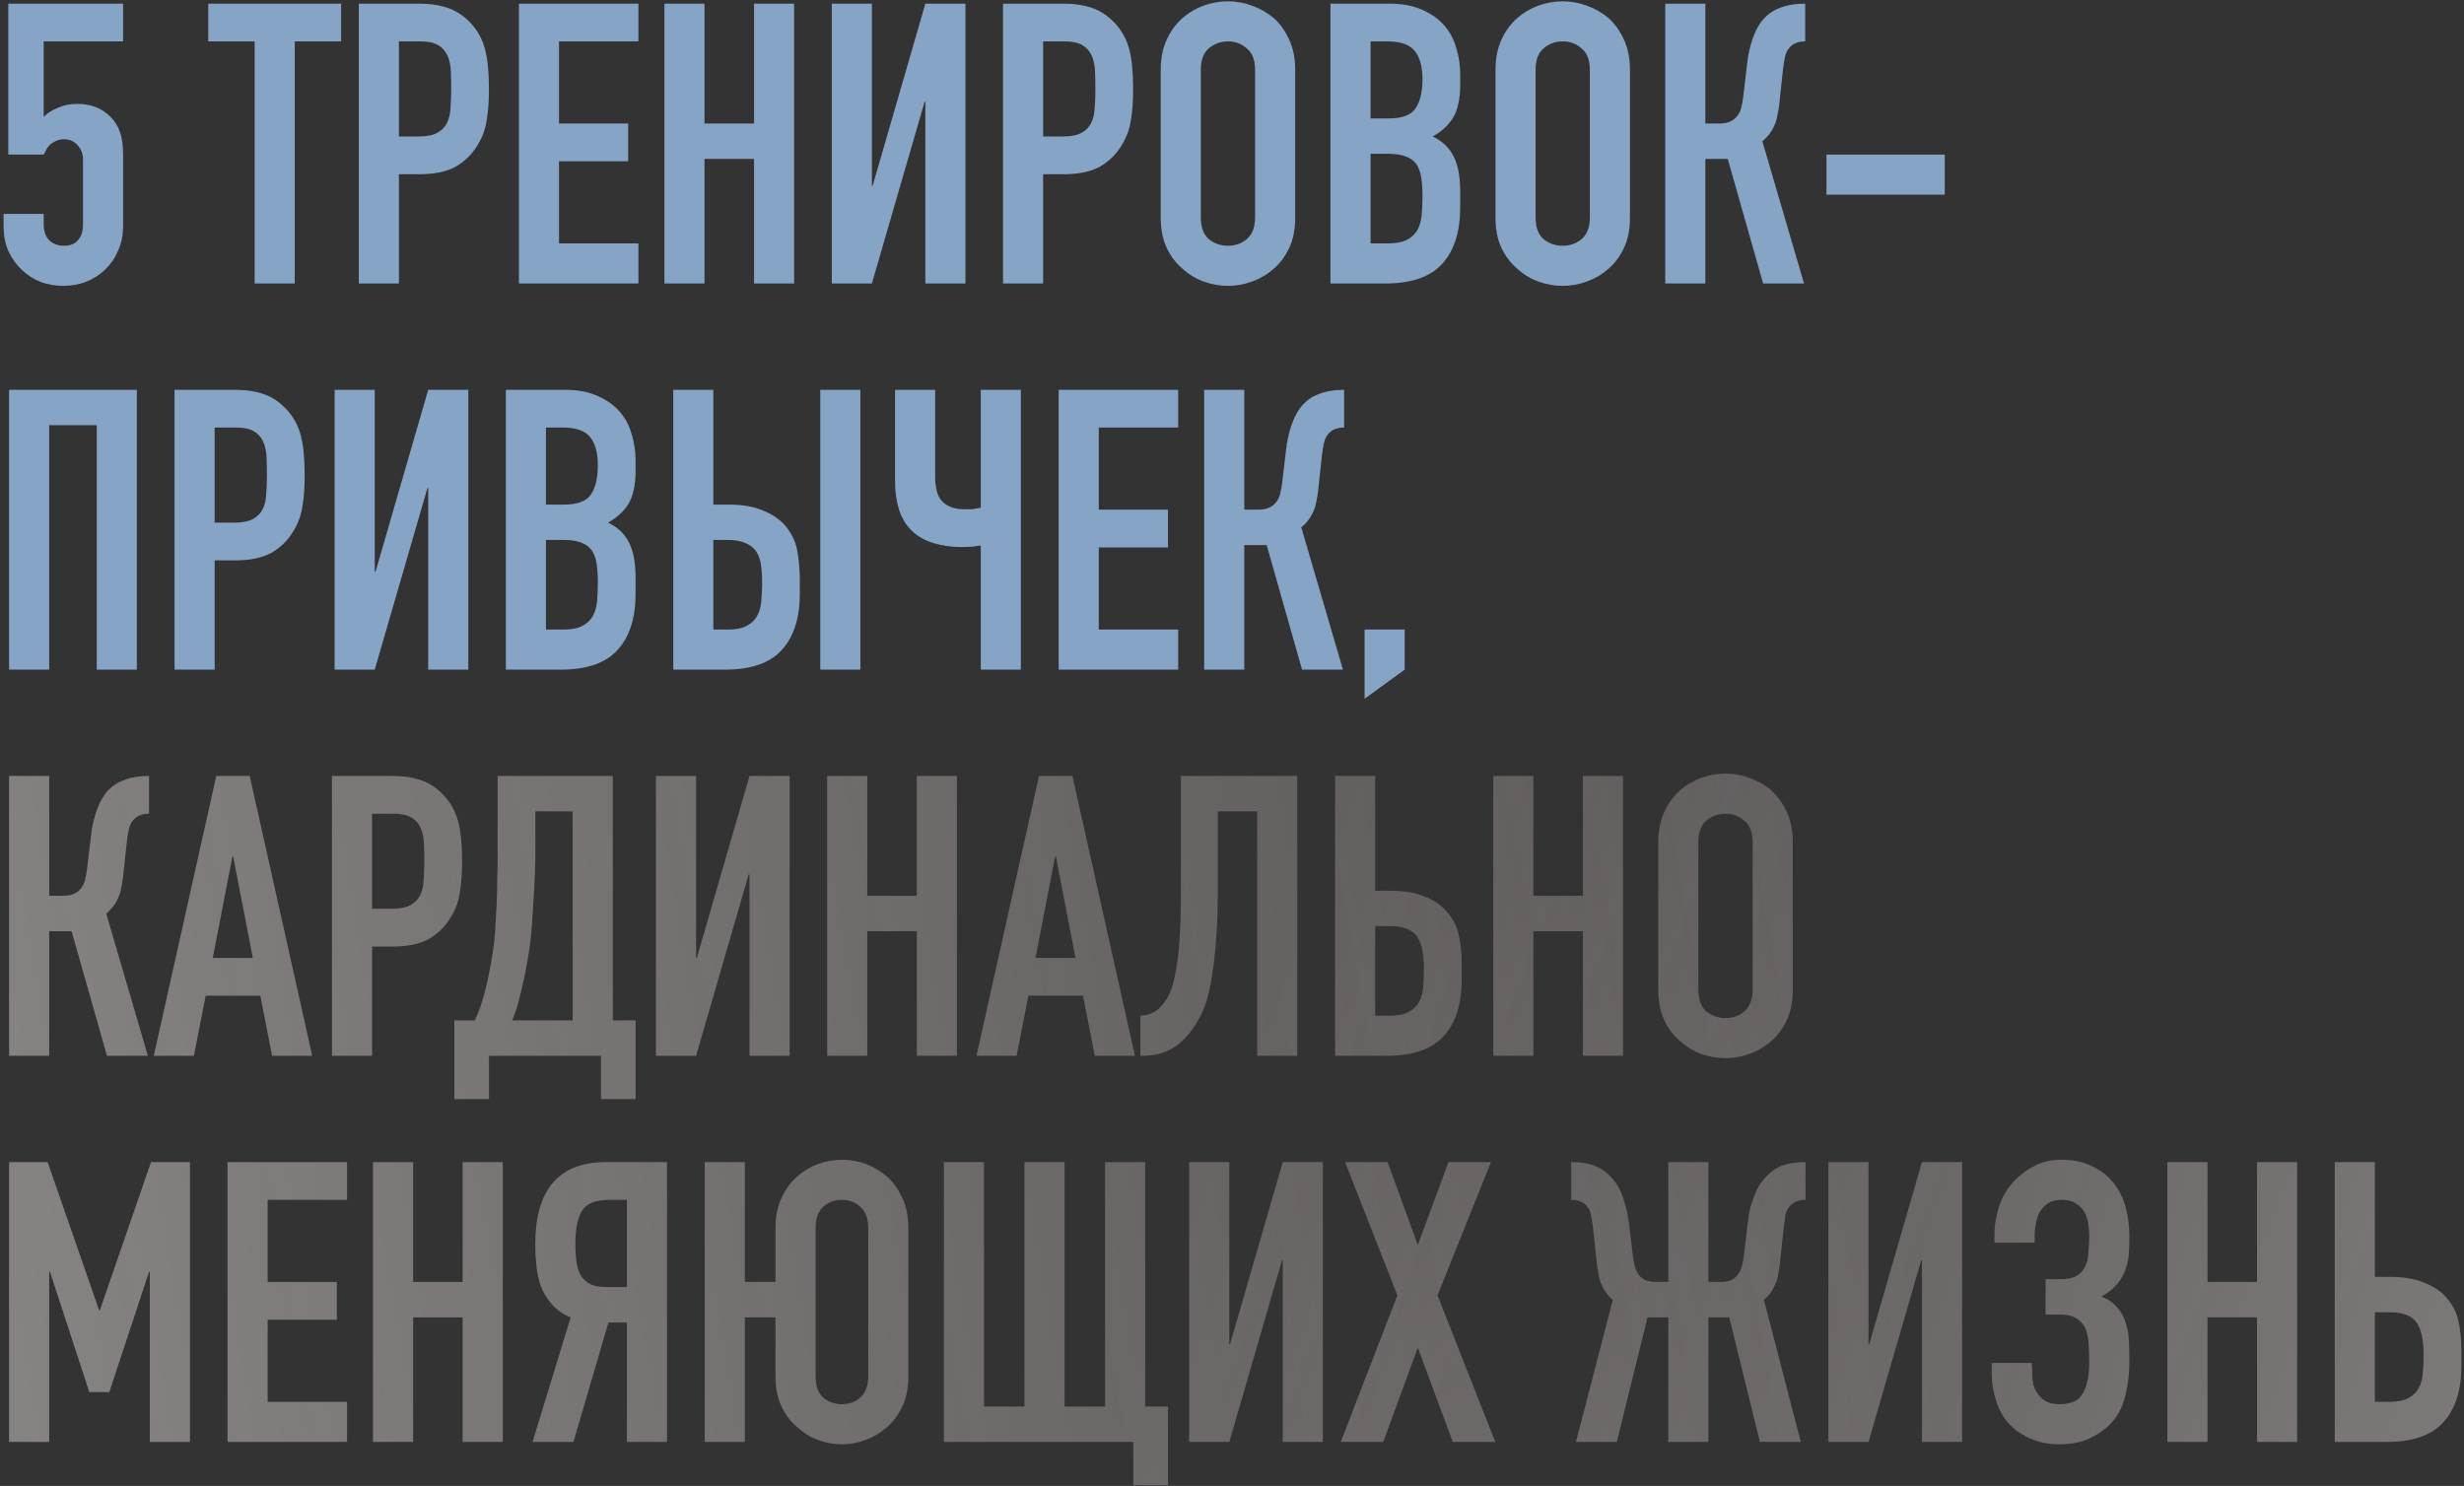 <?xml version="1.0" encoding="UTF-8"?> <svg xmlns="http://www.w3.org/2000/svg" width="504" height="304" viewBox="0 0 504 304" fill="none"><rect x="0" y="0" width="504" height="304" fill="#333333" stroke="none"/> <path d="M25.179 0.748V8.467H8.936V23.906C9.686 23.156 10.651 22.539 11.831 22.057C13.01 21.521 14.323 21.253 15.771 21.253C18.558 21.253 20.81 22.11 22.525 23.826C24.294 25.488 25.179 28.007 25.179 31.384V46.18C25.179 48.11 24.83 49.825 24.133 51.326C23.49 52.827 22.605 54.114 21.48 55.186C20.354 56.258 19.041 57.089 17.54 57.678C16.092 58.214 14.565 58.483 12.956 58.483C11.348 58.483 9.793 58.214 8.292 57.678C6.845 57.089 5.559 56.258 4.433 55.186C3.307 54.114 2.396 52.827 1.699 51.326C1.056 49.825 0.734 48.11 0.734 46.18V43.767H8.936V45.858C8.936 47.252 9.311 48.351 10.062 49.155C10.866 49.905 11.884 50.281 13.117 50.281C14.35 50.281 15.288 49.905 15.931 49.155C16.628 48.404 16.977 47.359 16.977 46.019V32.59C16.977 31.465 16.602 30.5 15.851 29.696C15.154 28.892 14.243 28.489 13.117 28.489C12.42 28.489 11.831 28.623 11.348 28.892C10.866 29.106 10.464 29.374 10.142 29.696C9.82 30.017 9.579 30.366 9.418 30.741C9.15 31.224 8.989 31.518 8.936 31.625H1.699V0.748H25.179ZM52.085 58V8.467H42.597V0.748H69.775V8.467H60.287V58H52.085ZM73.396 58V0.748H85.699C87.951 0.748 89.934 1.043 91.649 1.633C93.365 2.222 94.919 3.268 96.313 4.769C97.707 6.27 98.672 8.039 99.208 10.076C99.744 12.059 100.012 14.766 100.012 18.197C100.012 20.77 99.851 22.941 99.53 24.71C99.261 26.479 98.645 28.141 97.68 29.696C96.554 31.572 95.053 33.046 93.177 34.118C91.301 35.137 88.835 35.646 85.779 35.646H81.598V58H73.396ZM81.598 8.467V27.927H85.538C87.2 27.927 88.487 27.685 89.398 27.203C90.309 26.721 90.979 26.05 91.408 25.193C91.837 24.389 92.078 23.397 92.132 22.218C92.239 21.038 92.293 19.725 92.293 18.277C92.293 16.937 92.266 15.678 92.212 14.498C92.159 13.265 91.917 12.193 91.489 11.282C91.06 10.37 90.416 9.674 89.559 9.191C88.701 8.709 87.468 8.467 85.86 8.467H81.598ZM106.141 58V0.748H130.586V8.467H114.343V25.273H128.495V32.992H114.343V49.798H130.586V58H106.141ZM135.903 58V0.748H144.104V25.273H154.236V0.748H162.438V58H154.236V32.51H144.104V58H135.903ZM189.277 58V20.851H189.116L178.341 58H170.14V0.748H178.341V37.978H178.502L189.277 0.748H197.479V58H189.277ZM205.162 58V0.748H217.465C219.716 0.748 221.7 1.043 223.415 1.633C225.13 2.222 226.685 3.268 228.079 4.769C229.473 6.27 230.437 8.039 230.974 10.076C231.51 12.059 231.778 14.766 231.778 18.197C231.778 20.77 231.617 22.941 231.295 24.71C231.027 26.479 230.411 28.141 229.446 29.696C228.32 31.572 226.819 33.046 224.943 34.118C223.067 35.137 220.601 35.646 217.545 35.646H213.364V58H205.162ZM213.364 8.467V27.927H217.304C218.966 27.927 220.252 27.685 221.164 27.203C222.075 26.721 222.745 26.05 223.174 25.193C223.603 24.389 223.844 23.397 223.897 22.218C224.005 21.038 224.058 19.725 224.058 18.277C224.058 16.937 224.031 15.678 223.978 14.498C223.924 13.265 223.683 12.193 223.254 11.282C222.825 10.37 222.182 9.674 221.324 9.191C220.467 8.709 219.234 8.467 217.625 8.467H213.364ZM237.425 14.257C237.425 11.952 237.827 9.915 238.631 8.146C239.435 6.377 240.507 4.903 241.847 3.723C243.134 2.598 244.581 1.74 246.189 1.15C247.851 0.56 249.513 0.266 251.175 0.266C252.836 0.266 254.471 0.56 256.08 1.15C257.741 1.74 259.242 2.598 260.583 3.723C261.869 4.903 262.915 6.377 263.719 8.146C264.523 9.915 264.925 11.952 264.925 14.257V44.491C264.925 46.903 264.523 48.967 263.719 50.683C262.915 52.398 261.869 53.819 260.583 54.944C259.242 56.124 257.741 57.008 256.08 57.598C254.471 58.188 252.836 58.483 251.175 58.483C249.513 58.483 247.851 58.188 246.189 57.598C244.581 57.008 243.134 56.124 241.847 54.944C240.507 53.819 239.435 52.398 238.631 50.683C237.827 48.967 237.425 46.903 237.425 44.491V14.257ZM245.626 44.491C245.626 46.475 246.162 47.949 247.235 48.914C248.36 49.825 249.674 50.281 251.175 50.281C252.676 50.281 253.962 49.825 255.034 48.914C256.16 47.949 256.723 46.475 256.723 44.491V14.257C256.723 12.274 256.16 10.826 255.034 9.915C253.962 8.95 252.676 8.467 251.175 8.467C249.674 8.467 248.36 8.95 247.235 9.915C246.162 10.826 245.626 12.274 245.626 14.257V44.491ZM272.144 58V0.748H284.125C286.752 0.748 288.977 1.15 290.799 1.954C292.675 2.758 294.203 3.83 295.383 5.171C296.562 6.511 297.393 8.065 297.875 9.834C298.411 11.55 298.679 13.346 298.679 15.222V17.312C298.679 18.867 298.545 20.18 298.277 21.253C298.063 22.325 297.714 23.263 297.232 24.067C296.321 25.568 294.927 26.855 293.051 27.927C294.981 28.838 296.401 30.178 297.312 31.947C298.224 33.716 298.679 36.129 298.679 39.184V42.401C298.679 47.44 297.446 51.299 294.981 53.98C292.568 56.66 288.682 58 283.321 58H272.144ZM280.346 31.465V49.798H283.884C285.546 49.798 286.832 49.557 287.744 49.075C288.709 48.592 289.432 47.922 289.915 47.064C290.397 46.206 290.692 45.188 290.799 44.009C290.906 42.829 290.96 41.543 290.96 40.149C290.96 38.702 290.88 37.442 290.719 36.37C290.558 35.298 290.236 34.386 289.754 33.636C289.218 32.885 288.494 32.349 287.583 32.028C286.672 31.652 285.465 31.465 283.964 31.465H280.346ZM280.346 8.467V24.228H284.045C286.779 24.228 288.601 23.558 289.513 22.218C290.478 20.824 290.96 18.814 290.96 16.187C290.96 13.614 290.424 11.684 289.352 10.397C288.333 9.111 286.457 8.467 283.723 8.467H280.346ZM305.899 14.257C305.899 11.952 306.301 9.915 307.105 8.146C307.909 6.377 308.981 4.903 310.321 3.723C311.608 2.598 313.055 1.74 314.663 1.15C316.325 0.56 317.987 0.266 319.649 0.266C321.311 0.266 322.946 0.56 324.554 1.15C326.216 1.74 327.717 2.598 329.057 3.723C330.343 4.903 331.389 6.377 332.193 8.146C332.997 9.915 333.399 11.952 333.399 14.257V44.491C333.399 46.903 332.997 48.967 332.193 50.683C331.389 52.398 330.343 53.819 329.057 54.944C327.717 56.124 326.216 57.008 324.554 57.598C322.946 58.188 321.311 58.483 319.649 58.483C317.987 58.483 316.325 58.188 314.663 57.598C313.055 57.008 311.608 56.124 310.321 54.944C308.981 53.819 307.909 52.398 307.105 50.683C306.301 48.967 305.899 46.903 305.899 44.491V14.257ZM314.101 44.491C314.101 46.475 314.637 47.949 315.709 48.914C316.834 49.825 318.148 50.281 319.649 50.281C321.15 50.281 322.436 49.825 323.508 48.914C324.634 47.949 325.197 46.475 325.197 44.491V14.257C325.197 12.274 324.634 10.826 323.508 9.915C322.436 8.95 321.15 8.467 319.649 8.467C318.148 8.467 316.834 8.95 315.709 9.915C314.637 10.826 314.101 12.274 314.101 14.257V44.491ZM369.244 8.467C368.494 8.467 367.877 8.575 367.395 8.789C366.912 8.95 366.457 9.272 366.028 9.754C365.599 10.236 365.304 10.826 365.143 11.523C364.982 12.22 364.848 12.997 364.741 13.855L364.018 20.529C363.964 21.226 363.884 21.869 363.776 22.459C363.669 22.995 363.562 23.558 363.455 24.147C363.347 24.683 363.187 25.166 362.972 25.595C362.651 26.345 362.249 27.015 361.766 27.605C361.337 28.141 360.908 28.57 360.479 28.892L369.003 58H360.64L353.403 32.51H348.82V58H340.618V0.748H348.82V25.273H351.554C352.519 25.273 353.296 25.139 353.886 24.871C354.476 24.603 354.958 24.228 355.333 23.745C355.709 23.263 355.977 22.727 356.137 22.137C356.298 21.494 356.432 20.797 356.539 20.047L357.344 13.212C357.397 12.997 357.451 12.568 357.504 11.925C357.612 11.228 357.772 10.451 357.987 9.593C358.201 8.735 358.496 7.851 358.871 6.94C359.247 6.028 359.729 5.171 360.319 4.367C361.337 3.08 362.57 2.169 364.018 1.633C365.519 1.043 367.261 0.748 369.244 0.748V8.467ZM373.591 39.827V31.625H397.795V39.827H373.591ZM1.86 137V79.748H27.993V137H19.791V86.985H10.062V137H1.86ZM35.704 137V79.748H48.007C50.258 79.748 52.242 80.043 53.957 80.633C55.673 81.222 57.227 82.268 58.621 83.769C60.015 85.27 60.98 87.039 61.516 89.076C62.052 91.059 62.32 93.766 62.32 97.197C62.32 99.77 62.159 101.941 61.837 103.71C61.569 105.479 60.953 107.141 59.988 108.696C58.862 110.572 57.361 112.046 55.485 113.118C53.609 114.137 51.143 114.646 48.087 114.646H43.906V137H35.704ZM43.906 87.467V106.927H47.846C49.508 106.927 50.794 106.685 51.706 106.203C52.617 105.721 53.287 105.05 53.716 104.193C54.145 103.389 54.386 102.397 54.44 101.218C54.547 100.038 54.6 98.725 54.6 97.278C54.6 95.937 54.574 94.677 54.52 93.498C54.467 92.265 54.225 91.193 53.796 90.282C53.367 89.371 52.724 88.674 51.867 88.191C51.009 87.709 49.776 87.467 48.168 87.467H43.906ZM87.587 137V99.851H87.426L76.651 137H68.449V79.748H76.651V116.978H76.812L87.587 79.748H95.789V137H87.587ZM103.472 137V79.748H115.453C118.079 79.748 120.304 80.15 122.127 80.954C124.003 81.758 125.531 82.831 126.71 84.171C127.889 85.511 128.72 87.065 129.203 88.834C129.739 90.55 130.007 92.346 130.007 94.222V96.312C130.007 97.867 129.873 99.18 129.605 100.253C129.39 101.325 129.042 102.263 128.559 103.067C127.648 104.568 126.254 105.855 124.378 106.927C126.308 107.838 127.729 109.178 128.64 110.947C129.551 112.716 130.007 115.128 130.007 118.184V121.4C130.007 126.439 128.774 130.299 126.308 132.979C123.896 135.66 120.009 137 114.649 137H103.472ZM111.673 110.465V128.798H115.211C116.873 128.798 118.16 128.557 119.071 128.074C120.036 127.592 120.76 126.922 121.242 126.064C121.725 125.207 122.019 124.188 122.127 123.009C122.234 121.829 122.287 120.543 122.287 119.149C122.287 117.702 122.207 116.442 122.046 115.37C121.885 114.298 121.564 113.386 121.081 112.636C120.545 111.885 119.822 111.349 118.91 111.028C117.999 110.652 116.793 110.465 115.292 110.465H111.673ZM111.673 87.467V103.228H115.372C118.106 103.228 119.929 102.558 120.84 101.218C121.805 99.824 122.287 97.814 122.287 95.187C122.287 92.614 121.751 90.684 120.679 89.397C119.661 88.111 117.785 87.467 115.051 87.467H111.673ZM137.709 79.748H145.91V103.228H148.966C151.807 103.228 154.166 103.63 156.042 104.434C157.972 105.184 159.527 106.257 160.706 107.65C161.939 109.151 162.716 110.76 163.038 112.475C163.359 114.19 163.547 116.093 163.601 118.184V121.4C163.601 126.439 162.368 130.299 159.902 132.979C157.489 135.66 153.603 137 148.242 137H137.709V79.748ZM145.91 110.465V128.798H148.805C150.467 128.798 151.754 128.557 152.665 128.074C153.63 127.592 154.353 126.922 154.836 126.064C155.318 125.207 155.613 124.188 155.72 123.009C155.828 121.829 155.881 120.543 155.881 119.149C155.881 117.702 155.801 116.469 155.64 115.45C155.479 114.432 155.158 113.547 154.675 112.797C154.139 112.046 153.415 111.483 152.504 111.108C151.593 110.679 150.387 110.465 148.886 110.465H145.91ZM167.782 137V79.748H175.984V137H167.782ZM208.812 137H200.611V111.59C200.182 111.644 199.646 111.724 199.002 111.832C198.359 111.885 197.501 111.912 196.429 111.912C194.553 111.912 192.73 111.644 190.961 111.108C189.192 110.572 187.718 109.741 186.539 108.615C185.359 107.49 184.475 106.042 183.885 104.273C183.349 102.504 183.081 100.628 183.081 98.644V79.748H191.283V97.68C191.283 98.591 191.39 99.502 191.605 100.413C191.819 101.325 192.221 102.075 192.811 102.665C193.829 103.683 195.357 104.193 197.394 104.193C197.823 104.193 198.252 104.193 198.681 104.193C199.11 104.139 199.458 104.086 199.726 104.032C200.048 103.978 200.343 103.925 200.611 103.871V79.748H208.812V137ZM216.548 137V79.748H240.993V87.467H224.75V104.273H238.902V111.992H224.75V128.798H240.993V137H216.548ZM274.935 87.467C274.185 87.467 273.568 87.575 273.086 87.789C272.603 87.95 272.148 88.272 271.719 88.754C271.29 89.237 270.995 89.826 270.834 90.523C270.673 91.22 270.539 91.997 270.432 92.855L269.709 99.529C269.655 100.226 269.575 100.869 269.467 101.459C269.36 101.995 269.253 102.558 269.146 103.147C269.038 103.683 268.878 104.166 268.663 104.595C268.342 105.345 267.94 106.015 267.457 106.605C267.028 107.141 266.599 107.57 266.171 107.892L274.694 137H266.331L259.094 111.51H254.511V137H246.309V79.748H254.511V104.273H257.245C258.21 104.273 258.987 104.139 259.577 103.871C260.167 103.603 260.649 103.228 261.024 102.745C261.4 102.263 261.668 101.727 261.828 101.137C261.989 100.494 262.123 99.797 262.23 99.046L263.035 92.212C263.088 91.997 263.142 91.568 263.195 90.925C263.303 90.228 263.463 89.451 263.678 88.593C263.892 87.736 264.187 86.851 264.562 85.94C264.938 85.028 265.42 84.171 266.01 83.367C267.028 82.08 268.261 81.169 269.709 80.633C271.21 80.043 272.952 79.748 274.935 79.748V87.467ZM279.122 142.95V128.798H287.323V137L279.122 142.95Z" fill="#86A4C6"></path> <path d="M30.486 166.467C29.735 166.467 29.119 166.575 28.636 166.789C28.154 166.95 27.698 167.272 27.269 167.754C26.84 168.236 26.546 168.826 26.385 169.523C26.224 170.22 26.09 170.997 25.983 171.855L25.259 178.529C25.205 179.226 25.125 179.869 25.018 180.459C24.91 180.995 24.803 181.558 24.696 182.147C24.589 182.683 24.428 183.166 24.214 183.595C23.892 184.345 23.49 185.015 23.008 185.605C22.579 186.141 22.15 186.57 21.721 186.892L30.244 216H21.882L14.645 190.51H10.062V216H1.86V158.748H10.062V183.273H12.795C13.76 183.273 14.538 183.139 15.127 182.871C15.717 182.603 16.2 182.228 16.575 181.745C16.95 181.263 17.218 180.727 17.379 180.137C17.54 179.494 17.674 178.797 17.781 178.046L18.585 171.212C18.639 170.997 18.692 170.568 18.746 169.925C18.853 169.228 19.014 168.451 19.228 167.593C19.443 166.735 19.738 165.851 20.113 164.94C20.488 164.028 20.971 163.171 21.56 162.367C22.579 161.08 23.812 160.169 25.259 159.633C26.76 159.043 28.502 158.748 30.486 158.748V166.467ZM51.719 195.978L47.698 175.232H47.538L43.517 195.978H51.719ZM31.456 216L44.241 158.748H51.076L63.861 216H55.659L53.247 203.697H42.07L39.657 216H31.456ZM67.9 216V158.748H80.202C82.454 158.748 84.437 159.043 86.153 159.633C87.868 160.222 89.423 161.268 90.816 162.769C92.21 164.27 93.175 166.039 93.711 168.076C94.247 170.059 94.515 172.766 94.515 176.197C94.515 178.77 94.354 180.941 94.033 182.71C93.765 184.479 93.148 186.141 92.183 187.696C91.058 189.572 89.557 191.046 87.68 192.118C85.804 193.137 83.338 193.646 80.283 193.646H76.101V216H67.9ZM76.101 166.467V185.927H80.041C81.703 185.927 82.99 185.685 83.901 185.203C84.812 184.721 85.483 184.05 85.911 183.193C86.34 182.389 86.582 181.397 86.635 180.218C86.742 179.038 86.796 177.725 86.796 176.277C86.796 174.937 86.769 173.678 86.716 172.498C86.662 171.265 86.421 170.193 85.992 169.282C85.563 168.37 84.92 167.674 84.062 167.191C83.204 166.709 81.971 166.467 80.363 166.467H76.101ZM100.017 216V224.845H92.941V208.763H97.122C97.605 207.745 98.06 206.592 98.489 205.305C98.918 203.965 99.293 202.572 99.615 201.124C99.937 199.677 100.231 198.203 100.5 196.702C100.768 195.147 100.982 193.646 101.143 192.199C101.25 191.073 101.33 189.813 101.384 188.419C101.491 187.026 101.572 185.605 101.625 184.158C101.679 182.657 101.706 181.182 101.706 179.735C101.759 178.234 101.786 176.814 101.786 175.473V158.748H125.346V208.763H130.01V224.845H122.934V216H100.017ZM109.505 165.985V175.393C109.505 176.143 109.479 177.242 109.425 178.69C109.371 180.084 109.291 181.611 109.184 183.273C109.077 184.935 108.969 186.624 108.862 188.339C108.755 190.001 108.621 191.475 108.46 192.762C108.353 193.834 108.165 195.067 107.897 196.46C107.683 197.801 107.415 199.194 107.093 200.642C106.771 202.089 106.423 203.536 106.048 204.984C105.673 206.378 105.244 207.637 104.761 208.763H117.144V165.985H109.505ZM153.313 216V178.851H153.152L142.377 216H134.175V158.748H142.377V195.978H142.538L153.313 158.748H161.514V216H153.313ZM169.197 216V158.748H177.399V183.273H187.531V158.748H195.733V216H187.531V190.51H177.399V216H169.197ZM219.999 195.978L215.978 175.232H215.818L211.797 195.978H219.999ZM199.736 216L212.521 158.748H219.356L232.141 216H223.939L221.527 203.697H210.35L207.937 216H199.736ZM249.107 165.985V182.63C249.107 183.488 249.08 184.962 249.026 187.052C248.973 189.089 248.839 191.341 248.624 193.807C248.41 196.273 248.088 198.712 247.659 201.124C247.23 203.536 246.641 205.547 245.89 207.155C244.604 209.889 242.969 212.06 240.985 213.668C239.002 215.223 236.589 216 233.748 216H233.266V207.798C234.874 207.691 236.134 207.209 237.045 206.351C237.956 205.493 238.707 204.421 239.297 203.134C239.779 202.009 240.154 200.642 240.422 199.033C240.744 197.425 240.985 195.71 241.146 193.887C241.307 192.065 241.414 190.188 241.468 188.259C241.521 186.329 241.548 184.479 241.548 182.71V158.748H265.349V216H257.148V165.985H249.107ZM273.086 158.748H281.288V182.228H284.344C287.185 182.228 289.544 182.63 291.42 183.434C293.35 184.184 294.904 185.257 296.084 186.65C297.317 188.151 298.094 189.76 298.416 191.475C298.791 193.19 298.978 195.093 298.978 197.184V200.4C298.978 205.439 297.745 209.299 295.28 211.979C292.867 214.66 288.981 216 283.62 216H273.086V158.748ZM281.288 189.465V207.798H284.183C285.845 207.798 287.131 207.557 288.043 207.074C289.008 206.592 289.731 205.922 290.214 205.064C290.696 204.207 290.991 203.188 291.098 202.009C291.205 200.829 291.259 199.543 291.259 198.149C291.259 195.201 290.803 193.03 289.892 191.636C289.356 190.885 288.659 190.349 287.801 190.028C286.944 189.652 285.764 189.465 284.263 189.465H281.288ZM305.439 216V158.748H313.641V183.273H323.772V158.748H331.974V216H323.772V190.51H313.641V216H305.439ZM339.193 172.257C339.193 169.952 339.596 167.915 340.4 166.146C341.204 164.377 342.276 162.903 343.616 161.723C344.903 160.598 346.35 159.74 347.958 159.15C349.62 158.56 351.282 158.266 352.944 158.266C354.605 158.266 356.24 158.56 357.849 159.15C359.51 159.74 361.011 160.598 362.352 161.723C363.638 162.903 364.683 164.377 365.488 166.146C366.292 167.915 366.694 169.952 366.694 172.257V202.491C366.694 204.903 366.292 206.967 365.488 208.683C364.683 210.398 363.638 211.819 362.352 212.944C361.011 214.124 359.51 215.008 357.849 215.598C356.24 216.188 354.605 216.482 352.944 216.482C351.282 216.482 349.62 216.188 347.958 215.598C346.35 215.008 344.903 214.124 343.616 212.944C342.276 211.819 341.204 210.398 340.4 208.683C339.596 206.967 339.193 204.903 339.193 202.491V172.257ZM347.395 202.491C347.395 204.475 347.931 205.949 349.003 206.914C350.129 207.825 351.443 208.281 352.944 208.281C354.445 208.281 355.731 207.825 356.803 206.914C357.929 205.949 358.492 204.475 358.492 202.491V172.257C358.492 170.274 357.929 168.826 356.803 167.915C355.731 166.95 354.445 166.467 352.944 166.467C351.443 166.467 350.129 166.95 349.003 167.915C347.931 168.826 347.395 170.274 347.395 172.257V202.491ZM1.86 295V237.748H9.74L20.274 268.063H20.434L30.888 237.748H38.848V295H30.646V260.182H30.486L22.364 284.788H18.263L10.222 260.182H10.062V295H1.86ZM46.541 295V237.748H70.985V245.467H54.742V262.273H68.895V269.992H54.742V286.798H70.985V295H46.541ZM76.302 295V237.748H84.504V262.273H94.635V237.748H102.837V295H94.635V269.51H84.504V295H76.302ZM124.691 245.467C121.796 245.467 119.893 246.245 118.982 247.799C118.124 249.3 117.695 251.498 117.695 254.393C117.695 255.84 117.776 257.127 117.937 258.253C118.097 259.325 118.392 260.236 118.821 260.987C119.304 261.737 119.974 262.327 120.831 262.756C121.689 263.131 122.842 263.318 124.289 263.318H128.229V245.467H124.691ZM128.229 295V270.555H124.45L117.293 295H108.931L116.73 269.51C115.444 269.028 114.318 268.304 113.353 267.339C112.388 266.374 111.611 265.275 111.021 264.042C110.432 262.809 110.03 261.362 109.815 259.7C109.601 258.038 109.493 256.323 109.493 254.554C109.493 243.35 114.318 237.748 123.967 237.748H136.431V295H128.229ZM158.621 269.51H152.35V295H144.148V237.748H152.35V262.273H158.621V251.257C158.621 248.952 159.024 246.915 159.828 245.146C160.632 243.377 161.704 241.903 163.044 240.723C164.331 239.598 165.751 238.74 167.306 238.15C168.914 237.56 170.549 237.266 172.211 237.266C175.642 237.266 178.724 238.418 181.458 240.723C182.744 241.903 183.79 243.377 184.594 245.146C185.398 246.915 185.8 248.952 185.8 251.257V281.491C185.8 283.903 185.398 285.967 184.594 287.683C183.79 289.398 182.744 290.819 181.458 291.944C180.118 293.124 178.644 294.008 177.035 294.598C175.481 295.188 173.873 295.482 172.211 295.482C170.549 295.482 168.914 295.188 167.306 294.598C165.751 294.008 164.331 293.124 163.044 291.944C161.704 290.819 160.632 289.398 159.828 287.683C159.024 285.967 158.621 283.903 158.621 281.491V269.51ZM166.823 281.491C166.823 283.475 167.333 284.949 168.351 285.914C169.423 286.825 170.71 287.281 172.211 287.281C173.712 287.281 174.972 286.825 175.99 285.914C177.062 284.949 177.598 283.475 177.598 281.491V251.257C177.598 249.274 177.062 247.826 175.99 246.915C174.972 245.95 173.712 245.467 172.211 245.467C170.71 245.467 169.423 245.95 168.351 246.915C167.333 247.826 166.823 249.274 166.823 251.257V281.491ZM193.069 295V237.748H201.271V287.763H209.553V237.748H217.755V287.763H226.037V237.748H234.239V287.763H238.903V303.845H231.827V295H193.069ZM262.384 295V257.851H262.223L251.449 295H243.247V237.748H251.449V274.978H251.609L262.384 237.748H270.586V295H262.384ZM274.249 295L285.828 265.007L275.133 237.748H283.817L290.009 254.715L296.281 237.748H304.965L294.029 265.007L305.85 295H297.165L290.009 275.702L282.933 295H274.249ZM341.248 237.748H349.45V262.273H351.862C352.827 262.273 353.577 262.139 354.113 261.871C354.703 261.603 355.159 261.228 355.48 260.745C355.856 260.263 356.124 259.727 356.284 259.137C356.445 258.494 356.579 257.797 356.686 257.046L357.491 250.212C357.544 249.997 357.598 249.568 357.651 248.925C357.759 248.228 357.919 247.478 358.134 246.674C358.402 245.816 358.723 244.931 359.099 244.02C359.474 243.055 359.983 242.197 360.627 241.447C361.752 240.053 362.985 239.088 364.325 238.552C365.719 238.016 367.354 237.748 369.23 237.748H369.311V245.467H369.15C368.56 245.467 367.997 245.575 367.461 245.789C366.979 245.95 366.523 246.272 366.094 246.754C365.666 247.236 365.371 247.826 365.21 248.523C365.103 249.22 364.995 249.997 364.888 250.855L364.165 257.529C364.111 258.226 364.031 258.896 363.923 259.539C363.816 260.129 363.709 260.719 363.602 261.308C363.494 261.844 363.36 262.273 363.2 262.595C362.556 264.096 361.752 265.195 360.787 265.892L368.346 295H359.983L353.711 269.51H349.45V295H341.248V269.51H336.986L330.714 295H322.351L329.91 265.892C328.945 265.195 328.141 264.096 327.498 262.595C327.337 262.273 327.203 261.844 327.096 261.308C326.988 260.719 326.881 260.129 326.774 259.539C326.667 258.896 326.586 258.226 326.533 257.529L325.809 250.855C325.702 249.997 325.568 249.22 325.407 248.523C325.3 247.826 325.032 247.236 324.603 246.754C324.174 246.272 323.692 245.95 323.155 245.789C322.673 245.575 322.137 245.467 321.547 245.467H321.386V237.748H321.467C323.343 237.748 324.951 238.016 326.291 238.552C327.685 239.088 328.945 240.053 330.071 241.447C330.714 242.197 331.223 243.055 331.599 244.02C331.974 244.931 332.269 245.816 332.483 246.674C332.751 247.478 332.912 248.228 332.965 248.925C333.073 249.568 333.153 249.997 333.207 250.212L334.011 257.046C334.118 257.797 334.252 258.494 334.413 259.137C334.574 259.727 334.815 260.263 335.137 260.745C335.512 261.228 335.967 261.603 336.504 261.871C337.093 262.139 337.87 262.273 338.835 262.273H341.248V237.748ZM393.129 295V257.851H392.968L382.193 295H373.992V237.748H382.193V274.978H382.354L393.129 237.748H401.331V295H393.129ZM407.969 252.222C407.969 250.614 408.29 248.791 408.933 246.754C409.63 244.717 410.676 242.975 412.069 241.527C413.302 240.294 414.696 239.276 416.251 238.472C417.805 237.668 419.601 237.266 421.638 237.266C424.051 237.266 426.114 237.694 427.83 238.552C429.599 239.356 431.046 240.455 432.172 241.849C433.351 243.243 434.209 244.905 434.745 246.834C435.281 248.764 435.549 250.801 435.549 252.946C435.549 254.018 435.522 255.117 435.469 256.242C435.415 257.315 435.201 258.413 434.825 259.539C434.504 260.611 433.941 261.63 433.137 262.595C432.386 263.56 431.287 264.444 429.84 265.248C431.287 265.838 432.386 266.615 433.137 267.58C433.941 268.492 434.504 269.537 434.825 270.716C435.201 271.842 435.415 273.102 435.469 274.495C435.522 275.836 435.549 277.229 435.549 278.677C435.549 281.089 435.281 283.341 434.745 285.431C434.263 287.522 433.432 289.264 432.252 290.658C431.073 292.052 429.572 293.204 427.749 294.115C425.98 295.027 423.782 295.482 421.156 295.482C419.172 295.482 417.323 295.134 415.607 294.437C413.892 293.74 412.418 292.775 411.185 291.542C409.952 290.309 409.014 288.728 408.371 286.798C407.727 284.868 407.406 282.938 407.406 281.009V278.838H415.607L415.688 281.089C415.688 281.84 415.768 282.59 415.929 283.341C416.144 284.037 416.465 284.681 416.894 285.27C417.323 285.86 417.886 286.343 418.583 286.718C419.28 287.093 420.164 287.281 421.236 287.281C423.648 287.281 425.257 286.53 426.061 285.029C426.918 283.475 427.347 281.384 427.347 278.757C427.347 277.256 427.294 275.862 427.187 274.576C427.079 273.236 426.811 272.19 426.382 271.44C425.417 269.778 423.809 268.947 421.558 268.947H418.422V261.71H421.799C422.818 261.71 423.729 261.523 424.533 261.147C425.337 260.772 425.98 260.129 426.463 259.218C426.892 258.36 427.133 257.341 427.187 256.162C427.294 254.983 427.347 253.937 427.347 253.026C427.347 252.061 427.267 251.123 427.106 250.212C426.945 249.247 426.65 248.416 426.222 247.719C425.793 247.076 425.203 246.54 424.453 246.111C423.756 245.682 422.844 245.467 421.719 245.467C420.7 245.467 419.842 245.655 419.146 246.03C418.502 246.406 417.966 246.888 417.537 247.478C417.055 248.121 416.706 248.952 416.492 249.97C416.278 250.989 416.17 251.981 416.17 252.946V254.232H407.969V252.222ZM443.329 295V237.748H451.531V262.273H461.663V237.748H469.865V295H461.663V269.51H451.531V295H443.329ZM477.567 237.748H485.768V261.228H488.824C491.665 261.228 494.024 261.63 495.9 262.434C497.83 263.184 499.384 264.257 500.564 265.65C501.797 267.151 502.574 268.76 502.896 270.475C503.271 272.19 503.459 274.093 503.459 276.184V279.4C503.459 284.439 502.226 288.299 499.76 290.979C497.347 293.66 493.461 295 488.1 295H477.567V237.748ZM485.768 268.465V286.798H488.663C490.325 286.798 491.611 286.557 492.523 286.074C493.488 285.592 494.211 284.922 494.694 284.064C495.176 283.207 495.471 282.188 495.578 281.009C495.686 279.829 495.739 278.543 495.739 277.149C495.739 274.201 495.284 272.03 494.372 270.636C493.836 269.885 493.139 269.349 492.282 269.028C491.424 268.652 490.245 268.465 488.744 268.465H485.768Z" fill="#585454"></path> <path d="M30.486 166.467C29.735 166.467 29.119 166.575 28.636 166.789C28.154 166.95 27.698 167.272 27.269 167.754C26.84 168.236 26.546 168.826 26.385 169.523C26.224 170.22 26.09 170.997 25.983 171.855L25.259 178.529C25.205 179.226 25.125 179.869 25.018 180.459C24.91 180.995 24.803 181.558 24.696 182.147C24.589 182.683 24.428 183.166 24.214 183.595C23.892 184.345 23.49 185.015 23.008 185.605C22.579 186.141 22.15 186.57 21.721 186.892L30.244 216H21.882L14.645 190.51H10.062V216H1.86V158.748H10.062V183.273H12.795C13.76 183.273 14.538 183.139 15.127 182.871C15.717 182.603 16.2 182.228 16.575 181.745C16.95 181.263 17.218 180.727 17.379 180.137C17.54 179.494 17.674 178.797 17.781 178.046L18.585 171.212C18.639 170.997 18.692 170.568 18.746 169.925C18.853 169.228 19.014 168.451 19.228 167.593C19.443 166.735 19.738 165.851 20.113 164.94C20.488 164.028 20.971 163.171 21.56 162.367C22.579 161.08 23.812 160.169 25.259 159.633C26.76 159.043 28.502 158.748 30.486 158.748V166.467ZM51.719 195.978L47.698 175.232H47.538L43.517 195.978H51.719ZM31.456 216L44.241 158.748H51.076L63.861 216H55.659L53.247 203.697H42.07L39.657 216H31.456ZM67.9 216V158.748H80.202C82.454 158.748 84.437 159.043 86.153 159.633C87.868 160.222 89.423 161.268 90.816 162.769C92.21 164.27 93.175 166.039 93.711 168.076C94.247 170.059 94.515 172.766 94.515 176.197C94.515 178.77 94.354 180.941 94.033 182.71C93.765 184.479 93.148 186.141 92.183 187.696C91.058 189.572 89.557 191.046 87.68 192.118C85.804 193.137 83.338 193.646 80.283 193.646H76.101V216H67.9ZM76.101 166.467V185.927H80.041C81.703 185.927 82.99 185.685 83.901 185.203C84.812 184.721 85.483 184.05 85.911 183.193C86.34 182.389 86.582 181.397 86.635 180.218C86.742 179.038 86.796 177.725 86.796 176.277C86.796 174.937 86.769 173.678 86.716 172.498C86.662 171.265 86.421 170.193 85.992 169.282C85.563 168.37 84.92 167.674 84.062 167.191C83.204 166.709 81.971 166.467 80.363 166.467H76.101ZM100.017 216V224.845H92.941V208.763H97.122C97.605 207.745 98.06 206.592 98.489 205.305C98.918 203.965 99.293 202.572 99.615 201.124C99.937 199.677 100.231 198.203 100.5 196.702C100.768 195.147 100.982 193.646 101.143 192.199C101.25 191.073 101.33 189.813 101.384 188.419C101.491 187.026 101.572 185.605 101.625 184.158C101.679 182.657 101.706 181.182 101.706 179.735C101.759 178.234 101.786 176.814 101.786 175.473V158.748H125.346V208.763H130.01V224.845H122.934V216H100.017ZM109.505 165.985V175.393C109.505 176.143 109.479 177.242 109.425 178.69C109.371 180.084 109.291 181.611 109.184 183.273C109.077 184.935 108.969 186.624 108.862 188.339C108.755 190.001 108.621 191.475 108.46 192.762C108.353 193.834 108.165 195.067 107.897 196.46C107.683 197.801 107.415 199.194 107.093 200.642C106.771 202.089 106.423 203.536 106.048 204.984C105.673 206.378 105.244 207.637 104.761 208.763H117.144V165.985H109.505ZM153.313 216V178.851H153.152L142.377 216H134.175V158.748H142.377V195.978H142.538L153.313 158.748H161.514V216H153.313ZM169.197 216V158.748H177.399V183.273H187.531V158.748H195.733V216H187.531V190.51H177.399V216H169.197ZM219.999 195.978L215.978 175.232H215.818L211.797 195.978H219.999ZM199.736 216L212.521 158.748H219.356L232.141 216H223.939L221.527 203.697H210.35L207.937 216H199.736ZM249.107 165.985V182.63C249.107 183.488 249.08 184.962 249.026 187.052C248.973 189.089 248.839 191.341 248.624 193.807C248.41 196.273 248.088 198.712 247.659 201.124C247.23 203.536 246.641 205.547 245.89 207.155C244.604 209.889 242.969 212.06 240.985 213.668C239.002 215.223 236.589 216 233.748 216H233.266V207.798C234.874 207.691 236.134 207.209 237.045 206.351C237.956 205.493 238.707 204.421 239.297 203.134C239.779 202.009 240.154 200.642 240.422 199.033C240.744 197.425 240.985 195.71 241.146 193.887C241.307 192.065 241.414 190.188 241.468 188.259C241.521 186.329 241.548 184.479 241.548 182.71V158.748H265.349V216H257.148V165.985H249.107ZM273.086 158.748H281.288V182.228H284.344C287.185 182.228 289.544 182.63 291.42 183.434C293.35 184.184 294.904 185.257 296.084 186.65C297.317 188.151 298.094 189.76 298.416 191.475C298.791 193.19 298.978 195.093 298.978 197.184V200.4C298.978 205.439 297.745 209.299 295.28 211.979C292.867 214.66 288.981 216 283.62 216H273.086V158.748ZM281.288 189.465V207.798H284.183C285.845 207.798 287.131 207.557 288.043 207.074C289.008 206.592 289.731 205.922 290.214 205.064C290.696 204.207 290.991 203.188 291.098 202.009C291.205 200.829 291.259 199.543 291.259 198.149C291.259 195.201 290.803 193.03 289.892 191.636C289.356 190.885 288.659 190.349 287.801 190.028C286.944 189.652 285.764 189.465 284.263 189.465H281.288ZM305.439 216V158.748H313.641V183.273H323.772V158.748H331.974V216H323.772V190.51H313.641V216H305.439ZM339.193 172.257C339.193 169.952 339.596 167.915 340.4 166.146C341.204 164.377 342.276 162.903 343.616 161.723C344.903 160.598 346.35 159.74 347.958 159.15C349.62 158.56 351.282 158.266 352.944 158.266C354.605 158.266 356.24 158.56 357.849 159.15C359.51 159.74 361.011 160.598 362.352 161.723C363.638 162.903 364.683 164.377 365.488 166.146C366.292 167.915 366.694 169.952 366.694 172.257V202.491C366.694 204.903 366.292 206.967 365.488 208.683C364.683 210.398 363.638 211.819 362.352 212.944C361.011 214.124 359.51 215.008 357.849 215.598C356.24 216.188 354.605 216.482 352.944 216.482C351.282 216.482 349.62 216.188 347.958 215.598C346.35 215.008 344.903 214.124 343.616 212.944C342.276 211.819 341.204 210.398 340.4 208.683C339.596 206.967 339.193 204.903 339.193 202.491V172.257ZM347.395 202.491C347.395 204.475 347.931 205.949 349.003 206.914C350.129 207.825 351.443 208.281 352.944 208.281C354.445 208.281 355.731 207.825 356.803 206.914C357.929 205.949 358.492 204.475 358.492 202.491V172.257C358.492 170.274 357.929 168.826 356.803 167.915C355.731 166.95 354.445 166.467 352.944 166.467C351.443 166.467 350.129 166.95 349.003 167.915C347.931 168.826 347.395 170.274 347.395 172.257V202.491ZM1.86 295V237.748H9.74L20.274 268.063H20.434L30.888 237.748H38.848V295H30.646V260.182H30.486L22.364 284.788H18.263L10.222 260.182H10.062V295H1.86ZM46.541 295V237.748H70.985V245.467H54.742V262.273H68.895V269.992H54.742V286.798H70.985V295H46.541ZM76.302 295V237.748H84.504V262.273H94.635V237.748H102.837V295H94.635V269.51H84.504V295H76.302ZM124.691 245.467C121.796 245.467 119.893 246.245 118.982 247.799C118.124 249.3 117.695 251.498 117.695 254.393C117.695 255.84 117.776 257.127 117.937 258.253C118.097 259.325 118.392 260.236 118.821 260.987C119.304 261.737 119.974 262.327 120.831 262.756C121.689 263.131 122.842 263.318 124.289 263.318H128.229V245.467H124.691ZM128.229 295V270.555H124.45L117.293 295H108.931L116.73 269.51C115.444 269.028 114.318 268.304 113.353 267.339C112.388 266.374 111.611 265.275 111.021 264.042C110.432 262.809 110.03 261.362 109.815 259.7C109.601 258.038 109.493 256.323 109.493 254.554C109.493 243.35 114.318 237.748 123.967 237.748H136.431V295H128.229ZM158.621 269.51H152.35V295H144.148V237.748H152.35V262.273H158.621V251.257C158.621 248.952 159.024 246.915 159.828 245.146C160.632 243.377 161.704 241.903 163.044 240.723C164.331 239.598 165.751 238.74 167.306 238.15C168.914 237.56 170.549 237.266 172.211 237.266C175.642 237.266 178.724 238.418 181.458 240.723C182.744 241.903 183.79 243.377 184.594 245.146C185.398 246.915 185.8 248.952 185.8 251.257V281.491C185.8 283.903 185.398 285.967 184.594 287.683C183.79 289.398 182.744 290.819 181.458 291.944C180.118 293.124 178.644 294.008 177.035 294.598C175.481 295.188 173.873 295.482 172.211 295.482C170.549 295.482 168.914 295.188 167.306 294.598C165.751 294.008 164.331 293.124 163.044 291.944C161.704 290.819 160.632 289.398 159.828 287.683C159.024 285.967 158.621 283.903 158.621 281.491V269.51ZM166.823 281.491C166.823 283.475 167.333 284.949 168.351 285.914C169.423 286.825 170.71 287.281 172.211 287.281C173.712 287.281 174.972 286.825 175.99 285.914C177.062 284.949 177.598 283.475 177.598 281.491V251.257C177.598 249.274 177.062 247.826 175.99 246.915C174.972 245.95 173.712 245.467 172.211 245.467C170.71 245.467 169.423 245.95 168.351 246.915C167.333 247.826 166.823 249.274 166.823 251.257V281.491ZM193.069 295V237.748H201.271V287.763H209.553V237.748H217.755V287.763H226.037V237.748H234.239V287.763H238.903V303.845H231.827V295H193.069ZM262.384 295V257.851H262.223L251.449 295H243.247V237.748H251.449V274.978H251.609L262.384 237.748H270.586V295H262.384ZM274.249 295L285.828 265.007L275.133 237.748H283.817L290.009 254.715L296.281 237.748H304.965L294.029 265.007L305.85 295H297.165L290.009 275.702L282.933 295H274.249ZM341.248 237.748H349.45V262.273H351.862C352.827 262.273 353.577 262.139 354.113 261.871C354.703 261.603 355.159 261.228 355.48 260.745C355.856 260.263 356.124 259.727 356.284 259.137C356.445 258.494 356.579 257.797 356.686 257.046L357.491 250.212C357.544 249.997 357.598 249.568 357.651 248.925C357.759 248.228 357.919 247.478 358.134 246.674C358.402 245.816 358.723 244.931 359.099 244.02C359.474 243.055 359.983 242.197 360.627 241.447C361.752 240.053 362.985 239.088 364.325 238.552C365.719 238.016 367.354 237.748 369.23 237.748H369.311V245.467H369.15C368.56 245.467 367.997 245.575 367.461 245.789C366.979 245.95 366.523 246.272 366.094 246.754C365.666 247.236 365.371 247.826 365.21 248.523C365.103 249.22 364.995 249.997 364.888 250.855L364.165 257.529C364.111 258.226 364.031 258.896 363.923 259.539C363.816 260.129 363.709 260.719 363.602 261.308C363.494 261.844 363.36 262.273 363.2 262.595C362.556 264.096 361.752 265.195 360.787 265.892L368.346 295H359.983L353.711 269.51H349.45V295H341.248V269.51H336.986L330.714 295H322.351L329.91 265.892C328.945 265.195 328.141 264.096 327.498 262.595C327.337 262.273 327.203 261.844 327.096 261.308C326.988 260.719 326.881 260.129 326.774 259.539C326.667 258.896 326.586 258.226 326.533 257.529L325.809 250.855C325.702 249.997 325.568 249.22 325.407 248.523C325.3 247.826 325.032 247.236 324.603 246.754C324.174 246.272 323.692 245.95 323.155 245.789C322.673 245.575 322.137 245.467 321.547 245.467H321.386V237.748H321.467C323.343 237.748 324.951 238.016 326.291 238.552C327.685 239.088 328.945 240.053 330.071 241.447C330.714 242.197 331.223 243.055 331.599 244.02C331.974 244.931 332.269 245.816 332.483 246.674C332.751 247.478 332.912 248.228 332.965 248.925C333.073 249.568 333.153 249.997 333.207 250.212L334.011 257.046C334.118 257.797 334.252 258.494 334.413 259.137C334.574 259.727 334.815 260.263 335.137 260.745C335.512 261.228 335.967 261.603 336.504 261.871C337.093 262.139 337.87 262.273 338.835 262.273H341.248V237.748ZM393.129 295V257.851H392.968L382.193 295H373.992V237.748H382.193V274.978H382.354L393.129 237.748H401.331V295H393.129ZM407.969 252.222C407.969 250.614 408.29 248.791 408.933 246.754C409.63 244.717 410.676 242.975 412.069 241.527C413.302 240.294 414.696 239.276 416.251 238.472C417.805 237.668 419.601 237.266 421.638 237.266C424.051 237.266 426.114 237.694 427.83 238.552C429.599 239.356 431.046 240.455 432.172 241.849C433.351 243.243 434.209 244.905 434.745 246.834C435.281 248.764 435.549 250.801 435.549 252.946C435.549 254.018 435.522 255.117 435.469 256.242C435.415 257.315 435.201 258.413 434.825 259.539C434.504 260.611 433.941 261.63 433.137 262.595C432.386 263.56 431.287 264.444 429.84 265.248C431.287 265.838 432.386 266.615 433.137 267.58C433.941 268.492 434.504 269.537 434.825 270.716C435.201 271.842 435.415 273.102 435.469 274.495C435.522 275.836 435.549 277.229 435.549 278.677C435.549 281.089 435.281 283.341 434.745 285.431C434.263 287.522 433.432 289.264 432.252 290.658C431.073 292.052 429.572 293.204 427.749 294.115C425.98 295.027 423.782 295.482 421.156 295.482C419.172 295.482 417.323 295.134 415.607 294.437C413.892 293.74 412.418 292.775 411.185 291.542C409.952 290.309 409.014 288.728 408.371 286.798C407.727 284.868 407.406 282.938 407.406 281.009V278.838H415.607L415.688 281.089C415.688 281.84 415.768 282.59 415.929 283.341C416.144 284.037 416.465 284.681 416.894 285.27C417.323 285.86 417.886 286.343 418.583 286.718C419.28 287.093 420.164 287.281 421.236 287.281C423.648 287.281 425.257 286.53 426.061 285.029C426.918 283.475 427.347 281.384 427.347 278.757C427.347 277.256 427.294 275.862 427.187 274.576C427.079 273.236 426.811 272.19 426.382 271.44C425.417 269.778 423.809 268.947 421.558 268.947H418.422V261.71H421.799C422.818 261.71 423.729 261.523 424.533 261.147C425.337 260.772 425.98 260.129 426.463 259.218C426.892 258.36 427.133 257.341 427.187 256.162C427.294 254.983 427.347 253.937 427.347 253.026C427.347 252.061 427.267 251.123 427.106 250.212C426.945 249.247 426.65 248.416 426.222 247.719C425.793 247.076 425.203 246.54 424.453 246.111C423.756 245.682 422.844 245.467 421.719 245.467C420.7 245.467 419.842 245.655 419.146 246.03C418.502 246.406 417.966 246.888 417.537 247.478C417.055 248.121 416.706 248.952 416.492 249.97C416.278 250.989 416.17 251.981 416.17 252.946V254.232H407.969V252.222ZM443.329 295V237.748H451.531V262.273H461.663V237.748H469.865V295H461.663V269.51H451.531V295H443.329ZM477.567 237.748H485.768V261.228H488.824C491.665 261.228 494.024 261.63 495.9 262.434C497.83 263.184 499.384 264.257 500.564 265.65C501.797 267.151 502.574 268.76 502.896 270.475C503.271 272.19 503.459 274.093 503.459 276.184V279.4C503.459 284.439 502.226 288.299 499.76 290.979C497.347 293.66 493.461 295 488.1 295H477.567V237.748ZM485.768 268.465V286.798H488.663C490.325 286.798 491.611 286.557 492.523 286.074C493.488 285.592 494.211 284.922 494.694 284.064C495.176 283.207 495.471 282.188 495.578 281.009C495.686 279.829 495.739 278.543 495.739 277.149C495.739 274.201 495.284 272.03 494.372 270.636C493.836 269.885 493.139 269.349 492.282 269.028C491.424 268.652 490.245 268.465 488.744 268.465H485.768Z" fill="url(#paint0_linear_58_3)" fill-opacity="0.36"></path> <path d="M30.486 166.467C29.735 166.467 29.119 166.575 28.636 166.789C28.154 166.95 27.698 167.272 27.269 167.754C26.84 168.236 26.546 168.826 26.385 169.523C26.224 170.22 26.09 170.997 25.983 171.855L25.259 178.529C25.205 179.226 25.125 179.869 25.018 180.459C24.91 180.995 24.803 181.558 24.696 182.147C24.589 182.683 24.428 183.166 24.214 183.595C23.892 184.345 23.49 185.015 23.008 185.605C22.579 186.141 22.15 186.57 21.721 186.892L30.244 216H21.882L14.645 190.51H10.062V216H1.86V158.748H10.062V183.273H12.795C13.76 183.273 14.538 183.139 15.127 182.871C15.717 182.603 16.2 182.228 16.575 181.745C16.95 181.263 17.218 180.727 17.379 180.137C17.54 179.494 17.674 178.797 17.781 178.046L18.585 171.212C18.639 170.997 18.692 170.568 18.746 169.925C18.853 169.228 19.014 168.451 19.228 167.593C19.443 166.735 19.738 165.851 20.113 164.94C20.488 164.028 20.971 163.171 21.56 162.367C22.579 161.08 23.812 160.169 25.259 159.633C26.76 159.043 28.502 158.748 30.486 158.748V166.467ZM51.719 195.978L47.698 175.232H47.538L43.517 195.978H51.719ZM31.456 216L44.241 158.748H51.076L63.861 216H55.659L53.247 203.697H42.07L39.657 216H31.456ZM67.9 216V158.748H80.202C82.454 158.748 84.437 159.043 86.153 159.633C87.868 160.222 89.423 161.268 90.816 162.769C92.21 164.27 93.175 166.039 93.711 168.076C94.247 170.059 94.515 172.766 94.515 176.197C94.515 178.77 94.354 180.941 94.033 182.71C93.765 184.479 93.148 186.141 92.183 187.696C91.058 189.572 89.557 191.046 87.68 192.118C85.804 193.137 83.338 193.646 80.283 193.646H76.101V216H67.9ZM76.101 166.467V185.927H80.041C81.703 185.927 82.99 185.685 83.901 185.203C84.812 184.721 85.483 184.05 85.911 183.193C86.34 182.389 86.582 181.397 86.635 180.218C86.742 179.038 86.796 177.725 86.796 176.277C86.796 174.937 86.769 173.678 86.716 172.498C86.662 171.265 86.421 170.193 85.992 169.282C85.563 168.37 84.92 167.674 84.062 167.191C83.204 166.709 81.971 166.467 80.363 166.467H76.101ZM100.017 216V224.845H92.941V208.763H97.122C97.605 207.745 98.06 206.592 98.489 205.305C98.918 203.965 99.293 202.572 99.615 201.124C99.937 199.677 100.231 198.203 100.5 196.702C100.768 195.147 100.982 193.646 101.143 192.199C101.25 191.073 101.33 189.813 101.384 188.419C101.491 187.026 101.572 185.605 101.625 184.158C101.679 182.657 101.706 181.182 101.706 179.735C101.759 178.234 101.786 176.814 101.786 175.473V158.748H125.346V208.763H130.01V224.845H122.934V216H100.017ZM109.505 165.985V175.393C109.505 176.143 109.479 177.242 109.425 178.69C109.371 180.084 109.291 181.611 109.184 183.273C109.077 184.935 108.969 186.624 108.862 188.339C108.755 190.001 108.621 191.475 108.46 192.762C108.353 193.834 108.165 195.067 107.897 196.46C107.683 197.801 107.415 199.194 107.093 200.642C106.771 202.089 106.423 203.536 106.048 204.984C105.673 206.378 105.244 207.637 104.761 208.763H117.144V165.985H109.505ZM153.313 216V178.851H153.152L142.377 216H134.175V158.748H142.377V195.978H142.538L153.313 158.748H161.514V216H153.313ZM169.197 216V158.748H177.399V183.273H187.531V158.748H195.733V216H187.531V190.51H177.399V216H169.197ZM219.999 195.978L215.978 175.232H215.818L211.797 195.978H219.999ZM199.736 216L212.521 158.748H219.356L232.141 216H223.939L221.527 203.697H210.35L207.937 216H199.736ZM249.107 165.985V182.63C249.107 183.488 249.08 184.962 249.026 187.052C248.973 189.089 248.839 191.341 248.624 193.807C248.41 196.273 248.088 198.712 247.659 201.124C247.23 203.536 246.641 205.547 245.89 207.155C244.604 209.889 242.969 212.06 240.985 213.668C239.002 215.223 236.589 216 233.748 216H233.266V207.798C234.874 207.691 236.134 207.209 237.045 206.351C237.956 205.493 238.707 204.421 239.297 203.134C239.779 202.009 240.154 200.642 240.422 199.033C240.744 197.425 240.985 195.71 241.146 193.887C241.307 192.065 241.414 190.188 241.468 188.259C241.521 186.329 241.548 184.479 241.548 182.71V158.748H265.349V216H257.148V165.985H249.107ZM273.086 158.748H281.288V182.228H284.344C287.185 182.228 289.544 182.63 291.42 183.434C293.35 184.184 294.904 185.257 296.084 186.65C297.317 188.151 298.094 189.76 298.416 191.475C298.791 193.19 298.978 195.093 298.978 197.184V200.4C298.978 205.439 297.745 209.299 295.28 211.979C292.867 214.66 288.981 216 283.62 216H273.086V158.748ZM281.288 189.465V207.798H284.183C285.845 207.798 287.131 207.557 288.043 207.074C289.008 206.592 289.731 205.922 290.214 205.064C290.696 204.207 290.991 203.188 291.098 202.009C291.205 200.829 291.259 199.543 291.259 198.149C291.259 195.201 290.803 193.03 289.892 191.636C289.356 190.885 288.659 190.349 287.801 190.028C286.944 189.652 285.764 189.465 284.263 189.465H281.288ZM305.439 216V158.748H313.641V183.273H323.772V158.748H331.974V216H323.772V190.51H313.641V216H305.439ZM339.193 172.257C339.193 169.952 339.596 167.915 340.4 166.146C341.204 164.377 342.276 162.903 343.616 161.723C344.903 160.598 346.35 159.74 347.958 159.15C349.62 158.56 351.282 158.266 352.944 158.266C354.605 158.266 356.24 158.56 357.849 159.15C359.51 159.74 361.011 160.598 362.352 161.723C363.638 162.903 364.683 164.377 365.488 166.146C366.292 167.915 366.694 169.952 366.694 172.257V202.491C366.694 204.903 366.292 206.967 365.488 208.683C364.683 210.398 363.638 211.819 362.352 212.944C361.011 214.124 359.51 215.008 357.849 215.598C356.24 216.188 354.605 216.482 352.944 216.482C351.282 216.482 349.62 216.188 347.958 215.598C346.35 215.008 344.903 214.124 343.616 212.944C342.276 211.819 341.204 210.398 340.4 208.683C339.596 206.967 339.193 204.903 339.193 202.491V172.257ZM347.395 202.491C347.395 204.475 347.931 205.949 349.003 206.914C350.129 207.825 351.443 208.281 352.944 208.281C354.445 208.281 355.731 207.825 356.803 206.914C357.929 205.949 358.492 204.475 358.492 202.491V172.257C358.492 170.274 357.929 168.826 356.803 167.915C355.731 166.95 354.445 166.467 352.944 166.467C351.443 166.467 350.129 166.95 349.003 167.915C347.931 168.826 347.395 170.274 347.395 172.257V202.491ZM1.86 295V237.748H9.74L20.274 268.063H20.434L30.888 237.748H38.848V295H30.646V260.182H30.486L22.364 284.788H18.263L10.222 260.182H10.062V295H1.86ZM46.541 295V237.748H70.985V245.467H54.742V262.273H68.895V269.992H54.742V286.798H70.985V295H46.541ZM76.302 295V237.748H84.504V262.273H94.635V237.748H102.837V295H94.635V269.51H84.504V295H76.302ZM124.691 245.467C121.796 245.467 119.893 246.245 118.982 247.799C118.124 249.3 117.695 251.498 117.695 254.393C117.695 255.84 117.776 257.127 117.937 258.253C118.097 259.325 118.392 260.236 118.821 260.987C119.304 261.737 119.974 262.327 120.831 262.756C121.689 263.131 122.842 263.318 124.289 263.318H128.229V245.467H124.691ZM128.229 295V270.555H124.45L117.293 295H108.931L116.73 269.51C115.444 269.028 114.318 268.304 113.353 267.339C112.388 266.374 111.611 265.275 111.021 264.042C110.432 262.809 110.03 261.362 109.815 259.7C109.601 258.038 109.493 256.323 109.493 254.554C109.493 243.35 114.318 237.748 123.967 237.748H136.431V295H128.229ZM158.621 269.51H152.35V295H144.148V237.748H152.35V262.273H158.621V251.257C158.621 248.952 159.024 246.915 159.828 245.146C160.632 243.377 161.704 241.903 163.044 240.723C164.331 239.598 165.751 238.74 167.306 238.15C168.914 237.56 170.549 237.266 172.211 237.266C175.642 237.266 178.724 238.418 181.458 240.723C182.744 241.903 183.79 243.377 184.594 245.146C185.398 246.915 185.8 248.952 185.8 251.257V281.491C185.8 283.903 185.398 285.967 184.594 287.683C183.79 289.398 182.744 290.819 181.458 291.944C180.118 293.124 178.644 294.008 177.035 294.598C175.481 295.188 173.873 295.482 172.211 295.482C170.549 295.482 168.914 295.188 167.306 294.598C165.751 294.008 164.331 293.124 163.044 291.944C161.704 290.819 160.632 289.398 159.828 287.683C159.024 285.967 158.621 283.903 158.621 281.491V269.51ZM166.823 281.491C166.823 283.475 167.333 284.949 168.351 285.914C169.423 286.825 170.71 287.281 172.211 287.281C173.712 287.281 174.972 286.825 175.99 285.914C177.062 284.949 177.598 283.475 177.598 281.491V251.257C177.598 249.274 177.062 247.826 175.99 246.915C174.972 245.95 173.712 245.467 172.211 245.467C170.71 245.467 169.423 245.95 168.351 246.915C167.333 247.826 166.823 249.274 166.823 251.257V281.491ZM193.069 295V237.748H201.271V287.763H209.553V237.748H217.755V287.763H226.037V237.748H234.239V287.763H238.903V303.845H231.827V295H193.069ZM262.384 295V257.851H262.223L251.449 295H243.247V237.748H251.449V274.978H251.609L262.384 237.748H270.586V295H262.384ZM274.249 295L285.828 265.007L275.133 237.748H283.817L290.009 254.715L296.281 237.748H304.965L294.029 265.007L305.85 295H297.165L290.009 275.702L282.933 295H274.249ZM341.248 237.748H349.45V262.273H351.862C352.827 262.273 353.577 262.139 354.113 261.871C354.703 261.603 355.159 261.228 355.48 260.745C355.856 260.263 356.124 259.727 356.284 259.137C356.445 258.494 356.579 257.797 356.686 257.046L357.491 250.212C357.544 249.997 357.598 249.568 357.651 248.925C357.759 248.228 357.919 247.478 358.134 246.674C358.402 245.816 358.723 244.931 359.099 244.02C359.474 243.055 359.983 242.197 360.627 241.447C361.752 240.053 362.985 239.088 364.325 238.552C365.719 238.016 367.354 237.748 369.23 237.748H369.311V245.467H369.15C368.56 245.467 367.997 245.575 367.461 245.789C366.979 245.95 366.523 246.272 366.094 246.754C365.666 247.236 365.371 247.826 365.21 248.523C365.103 249.22 364.995 249.997 364.888 250.855L364.165 257.529C364.111 258.226 364.031 258.896 363.923 259.539C363.816 260.129 363.709 260.719 363.602 261.308C363.494 261.844 363.36 262.273 363.2 262.595C362.556 264.096 361.752 265.195 360.787 265.892L368.346 295H359.983L353.711 269.51H349.45V295H341.248V269.51H336.986L330.714 295H322.351L329.91 265.892C328.945 265.195 328.141 264.096 327.498 262.595C327.337 262.273 327.203 261.844 327.096 261.308C326.988 260.719 326.881 260.129 326.774 259.539C326.667 258.896 326.586 258.226 326.533 257.529L325.809 250.855C325.702 249.997 325.568 249.22 325.407 248.523C325.3 247.826 325.032 247.236 324.603 246.754C324.174 246.272 323.692 245.95 323.155 245.789C322.673 245.575 322.137 245.467 321.547 245.467H321.386V237.748H321.467C323.343 237.748 324.951 238.016 326.291 238.552C327.685 239.088 328.945 240.053 330.071 241.447C330.714 242.197 331.223 243.055 331.599 244.02C331.974 244.931 332.269 245.816 332.483 246.674C332.751 247.478 332.912 248.228 332.965 248.925C333.073 249.568 333.153 249.997 333.207 250.212L334.011 257.046C334.118 257.797 334.252 258.494 334.413 259.137C334.574 259.727 334.815 260.263 335.137 260.745C335.512 261.228 335.967 261.603 336.504 261.871C337.093 262.139 337.87 262.273 338.835 262.273H341.248V237.748ZM393.129 295V257.851H392.968L382.193 295H373.992V237.748H382.193V274.978H382.354L393.129 237.748H401.331V295H393.129ZM407.969 252.222C407.969 250.614 408.29 248.791 408.933 246.754C409.63 244.717 410.676 242.975 412.069 241.527C413.302 240.294 414.696 239.276 416.251 238.472C417.805 237.668 419.601 237.266 421.638 237.266C424.051 237.266 426.114 237.694 427.83 238.552C429.599 239.356 431.046 240.455 432.172 241.849C433.351 243.243 434.209 244.905 434.745 246.834C435.281 248.764 435.549 250.801 435.549 252.946C435.549 254.018 435.522 255.117 435.469 256.242C435.415 257.315 435.201 258.413 434.825 259.539C434.504 260.611 433.941 261.63 433.137 262.595C432.386 263.56 431.287 264.444 429.84 265.248C431.287 265.838 432.386 266.615 433.137 267.58C433.941 268.492 434.504 269.537 434.825 270.716C435.201 271.842 435.415 273.102 435.469 274.495C435.522 275.836 435.549 277.229 435.549 278.677C435.549 281.089 435.281 283.341 434.745 285.431C434.263 287.522 433.432 289.264 432.252 290.658C431.073 292.052 429.572 293.204 427.749 294.115C425.98 295.027 423.782 295.482 421.156 295.482C419.172 295.482 417.323 295.134 415.607 294.437C413.892 293.74 412.418 292.775 411.185 291.542C409.952 290.309 409.014 288.728 408.371 286.798C407.727 284.868 407.406 282.938 407.406 281.009V278.838H415.607L415.688 281.089C415.688 281.84 415.768 282.59 415.929 283.341C416.144 284.037 416.465 284.681 416.894 285.27C417.323 285.86 417.886 286.343 418.583 286.718C419.28 287.093 420.164 287.281 421.236 287.281C423.648 287.281 425.257 286.53 426.061 285.029C426.918 283.475 427.347 281.384 427.347 278.757C427.347 277.256 427.294 275.862 427.187 274.576C427.079 273.236 426.811 272.19 426.382 271.44C425.417 269.778 423.809 268.947 421.558 268.947H418.422V261.71H421.799C422.818 261.71 423.729 261.523 424.533 261.147C425.337 260.772 425.98 260.129 426.463 259.218C426.892 258.36 427.133 257.341 427.187 256.162C427.294 254.983 427.347 253.937 427.347 253.026C427.347 252.061 427.267 251.123 427.106 250.212C426.945 249.247 426.65 248.416 426.222 247.719C425.793 247.076 425.203 246.54 424.453 246.111C423.756 245.682 422.844 245.467 421.719 245.467C420.7 245.467 419.842 245.655 419.146 246.03C418.502 246.406 417.966 246.888 417.537 247.478C417.055 248.121 416.706 248.952 416.492 249.97C416.278 250.989 416.17 251.981 416.17 252.946V254.232H407.969V252.222ZM443.329 295V237.748H451.531V262.273H461.663V237.748H469.865V295H461.663V269.51H451.531V295H443.329ZM477.567 237.748H485.768V261.228H488.824C491.665 261.228 494.024 261.63 495.9 262.434C497.83 263.184 499.384 264.257 500.564 265.65C501.797 267.151 502.574 268.76 502.896 270.475C503.271 272.19 503.459 274.093 503.459 276.184V279.4C503.459 284.439 502.226 288.299 499.76 290.979C497.347 293.66 493.461 295 488.1 295H477.567V237.748ZM485.768 268.465V286.798H488.663C490.325 286.798 491.611 286.557 492.523 286.074C493.488 285.592 494.211 284.922 494.694 284.064C495.176 283.207 495.471 282.188 495.578 281.009C495.686 279.829 495.739 278.543 495.739 277.149C495.739 274.201 495.284 272.03 494.372 270.636C493.836 269.885 493.139 269.349 492.282 269.028C491.424 268.652 490.245 268.465 488.744 268.465H485.768Z" fill="url(#paint1_linear_58_3)" fill-opacity="0.36"></path> <defs> <linearGradient id="paint0_linear_58_3" x1="669.54" y1="287.667" x2="282.717" y2="142.099" gradientUnits="userSpaceOnUse"> <stop stop-color="#FAF6F5"></stop> <stop offset="1" stop-color="#FAF6F5" stop-opacity="0"></stop> </linearGradient> <linearGradient id="paint1_linear_58_3" x1="-97.462" y1="266.333" x2="379.193" y2="183.24" gradientUnits="userSpaceOnUse"> <stop stop-color="#FAF6F5"></stop> <stop offset="1" stop-color="#FAF6F5" stop-opacity="0"></stop> </linearGradient> </defs> </svg> 